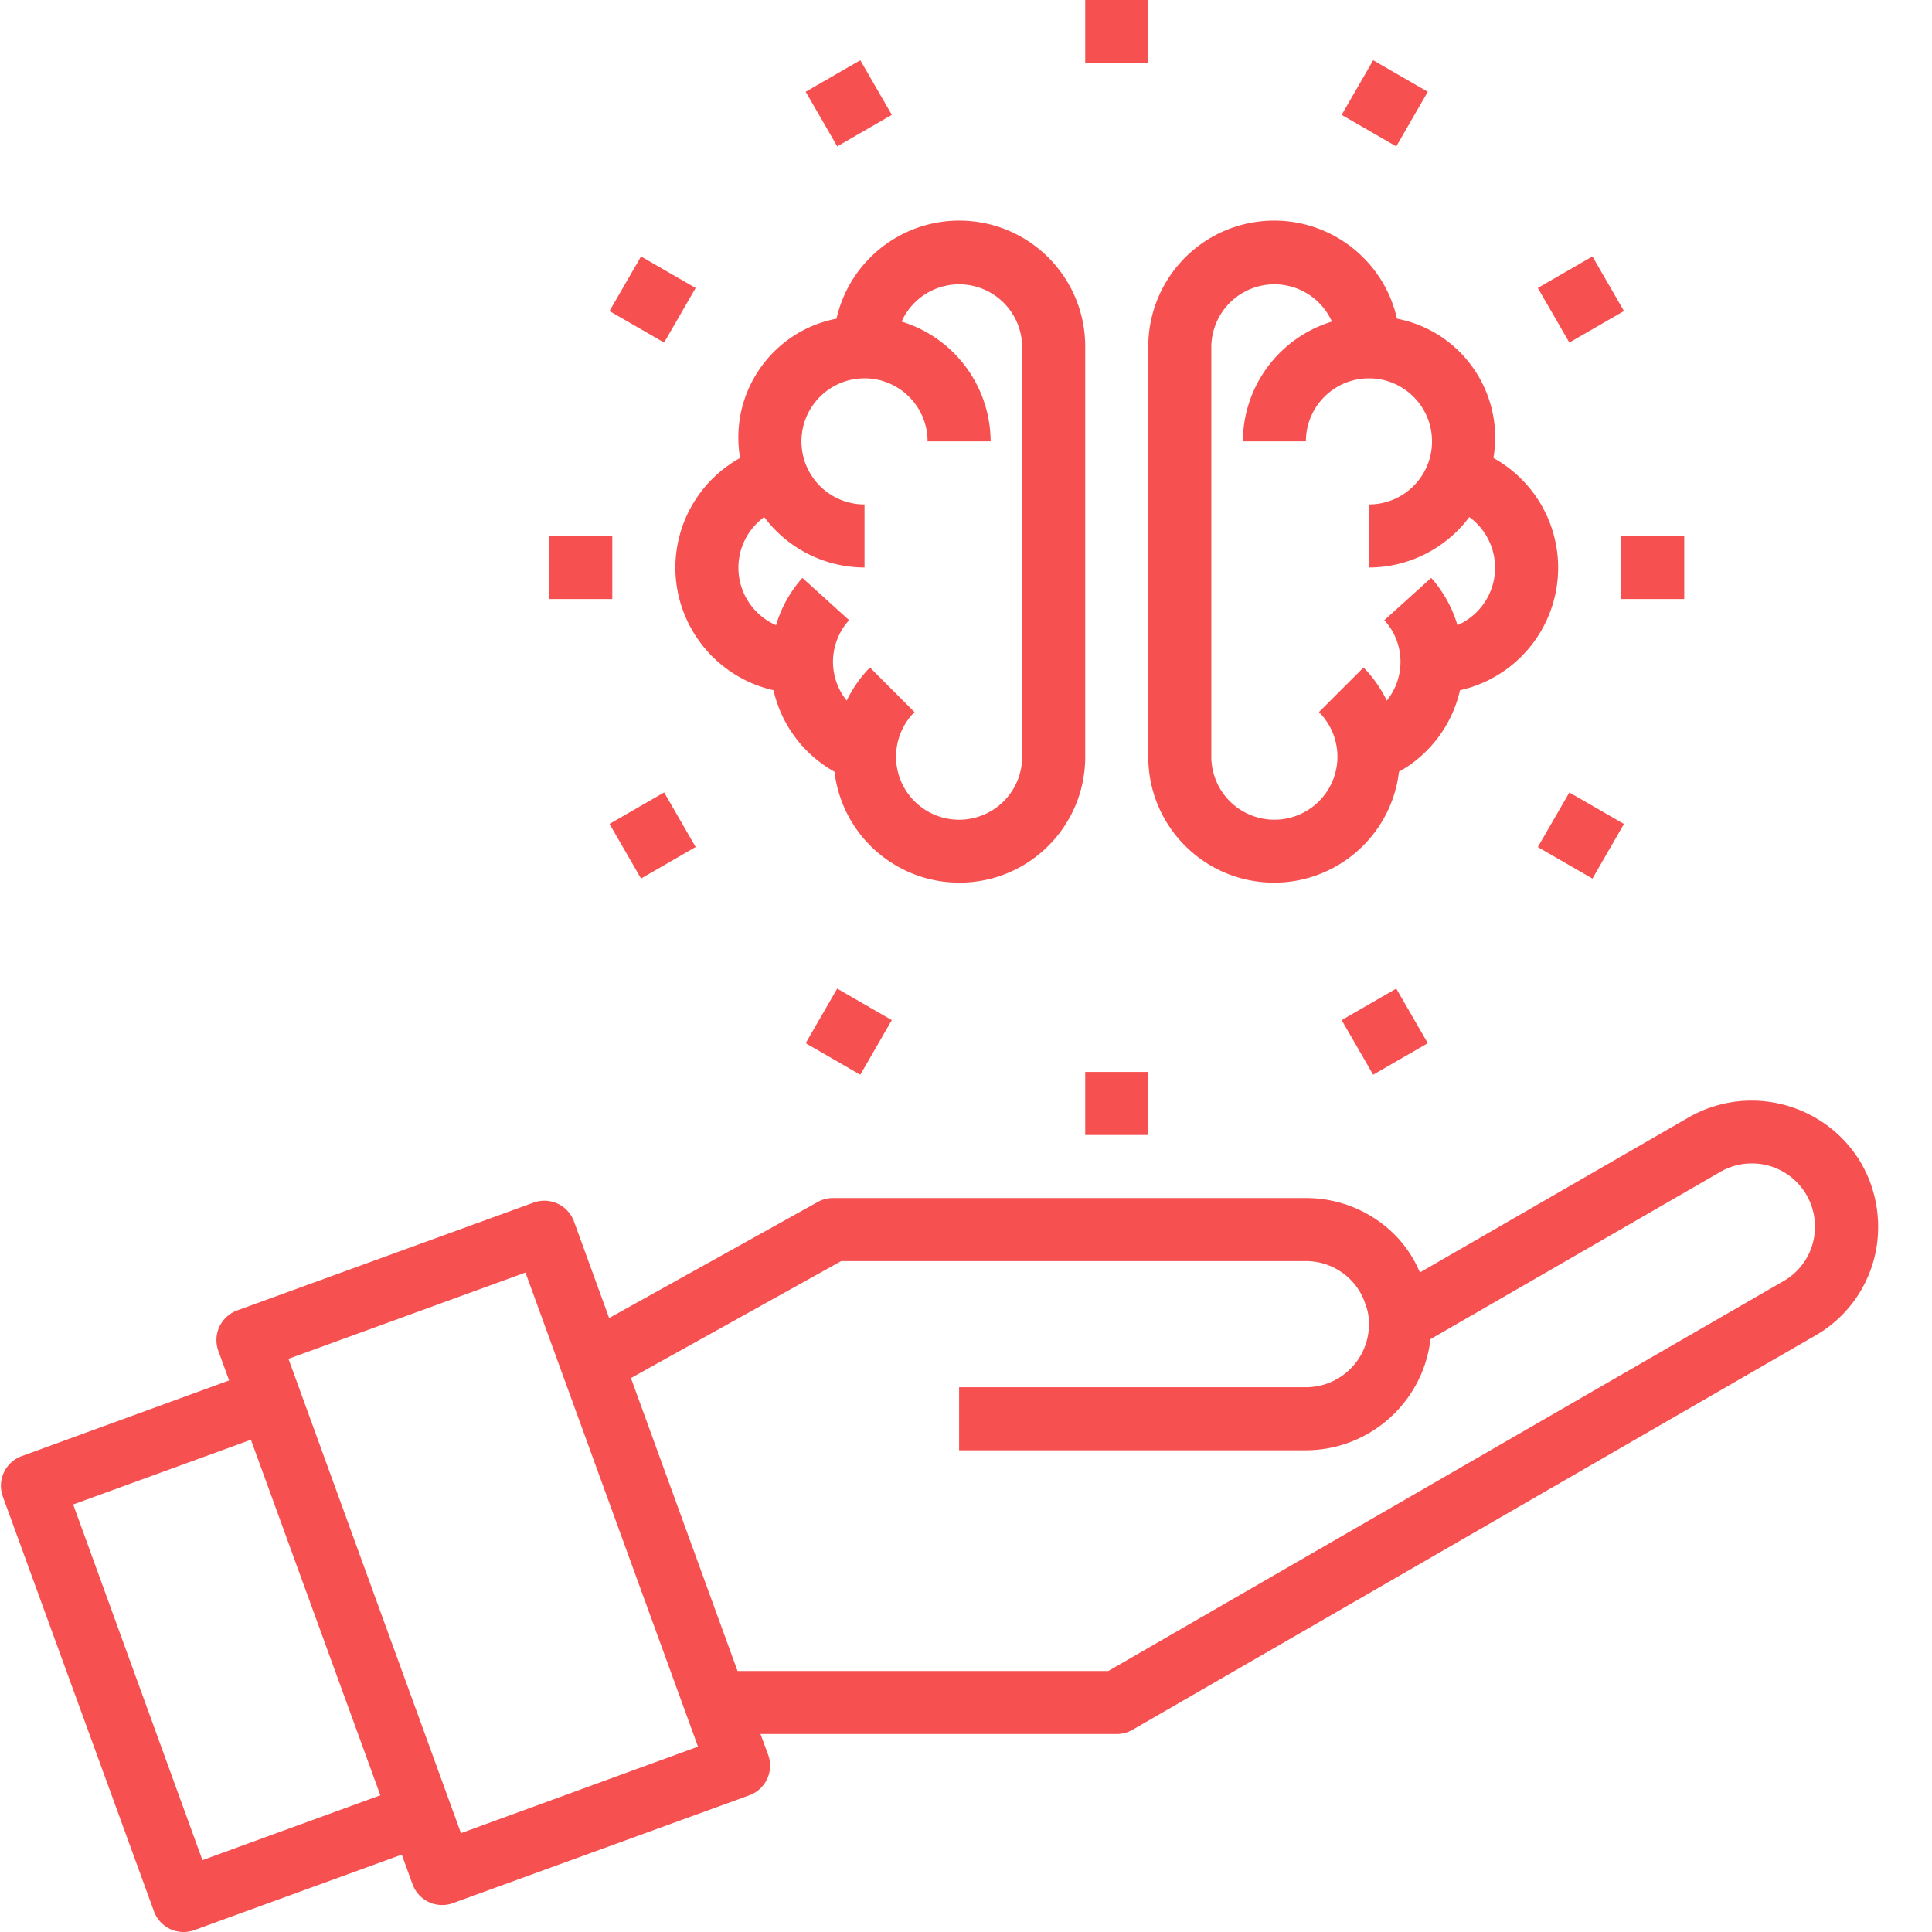<?xml version="1.0" encoding="UTF-8"?>
<svg xmlns="http://www.w3.org/2000/svg" xmlns:xlink="http://www.w3.org/1999/xlink" version="1.1" width="512" height="512" x="0" y="0" viewBox="0 0 490 490.233" style="enable-background:new 0 0 512 512" xml:space="preserve" class="">
  <g>
    <path d="M472.172 295.2c-8.922-15.2-28.399-20.419-43.723-11.712l-68.277 39.39a30.349 30.349 0 0 0-6.305-9.495A31.767 31.767 0 0 0 331.25 304h-120c-1.36 0-2.7.348-3.887 1.008l-52.914 29.441-8.918-24.496a8 8 0 0 0-10.25-4.8l-75.199 27.359a8.022 8.022 0 0 0-4.527 4.133 8.026 8.026 0 0 0-.274 6.125l2.739 7.511-52.625 19.2a8 8 0 0 0-4.801 10.246l38.343 105.226a8.022 8.022 0 0 0 4.133 4.527 8.026 8.026 0 0 0 6.125.274l52.633-19.16 2.734 7.52a7.998 7.998 0 0 0 10.25 4.796l75.2-27.36a8 8 0 0 0 4.8-10.245l-1.96-5.305h90.398a8.02 8.02 0 0 0 4-1.07l173.2-100a31.676 31.676 0 0 0 16-27.73 32.262 32.262 0 0 0-4.278-16zM51.25 472l-32.8-90.246 45.105-16.426 32.84 90.215zm65.602-6.848-43.77-120.351 60.137-21.899L176.996 443.2zM452.449 325.07 281.105 424h-94.078l-27.047-74.32L213.324 320H331.25a15.88 15.88 0 0 1 11.297 4.688 15.387 15.387 0 0 1 3.777 6.183c.645 1.633.957 3.375.926 5.129 0 8.836-7.164 16-16 16h-88v16h88c16.156-.05 29.727-12.156 31.617-28.2l73.551-42.448a15.996 15.996 0 0 1 15.996 0c4.95 2.855 8 8.132 8.004 13.847.047 5.723-3 11.028-7.969 13.871zM171.25 144c.027 14.918 10.36 27.836 24.906 31.145a31.749 31.749 0 0 0 15.48 20.68c1.997 16.784 16.735 29.1 33.61 28.085 16.875-1.012 30.031-15.008 30.004-31.91V88c.035-16.281-12.18-29.988-28.36-31.816s-31.148 8.8-34.75 24.68c-16.413 3.163-27.285 18.87-24.464 35.343A31.904 31.904 0 0 0 171.25 144zm22.547-12.8A31.84 31.84 0 0 0 219.25 144v-16c-8.836 0-16-7.164-16-16s7.164-16 16-16 16 7.164 16 16h16a31.922 31.922 0 0 0-22.598-30.398 15.993 15.993 0 0 1 17.875-9.118A15.997 15.997 0 0 1 259.25 88v104a15.994 15.994 0 0 1-11.855 15.457 16.004 16.004 0 0 1-18-7.453 16.003 16.003 0 0 1 2.542-19.316l-11.308-11.313a31.745 31.745 0 0 0-5.899 8.402 15.684 15.684 0 0 1 .61-20.41l-11.856-10.734a31.418 31.418 0 0 0-6.687 12 15.908 15.908 0 0 1-9.45-12.848 15.9 15.9 0 0 1 6.45-14.586zM291.25 192c-.023 16.902 13.133 30.898 30.004 31.91 16.875 1.016 31.613-11.3 33.613-28.086a31.74 31.74 0 0 0 15.48-20.68 31.847 31.847 0 0 0 24.583-26.542 31.847 31.847 0 0 0-16.102-32.395c2.817-16.473-8.055-32.18-24.465-35.344-3.601-15.879-18.57-26.508-34.75-24.68C303.433 58.013 291.22 71.72 291.25 88zm16-104a16 16 0 0 1 12.727-15.516c7.359-1.543 14.796 2.254 17.875 9.118-13.38 4.085-22.543 16.406-22.602 30.398h16c0-8.836 7.164-16 16-16s16 7.164 16 16-7.164 16-16 16v16a31.835 31.835 0 0 0 25.457-12.8 15.906 15.906 0 0 1-3 27.433 31.679 31.679 0 0 0-6.672-12l-11.879 10.734a15.666 15.666 0 0 1 .614 20.41 31.822 31.822 0 0 0-5.895-8.402l-11.313 11.313a16.003 16.003 0 0 1 2.547 19.316A16.004 16.004 0 0 1 307.25 192zM275.25 0h16v16h-16zM204.324 23.281l13.856-7.996 8 13.856-13.856 8zM154.54 78.93l8.003-13.856 13.855 8-8 13.856zM139.25 136h16v16h-16zM154.547 209.066l13.86-7.996 7.995 13.856-13.855 8zM204.32 264.707l7.996-13.855 13.86 8-8 13.855zM275.25 272h16v16h-16zM340.32 258.848l13.856-8 8 13.859-13.86 7.996zM390.098 214.938l8-13.856 13.859 7.996-8 13.86zM411.25 136h16v16h-16zM390.098 73.07l13.859-8 7.996 13.856-13.855 8zM340.32 29.145l8-13.856 13.856 7.996-7.996 13.86zm0 0" fill="#f75050" opacity="1" data-original="#000000" class=""></path>
  </g>
</svg>
